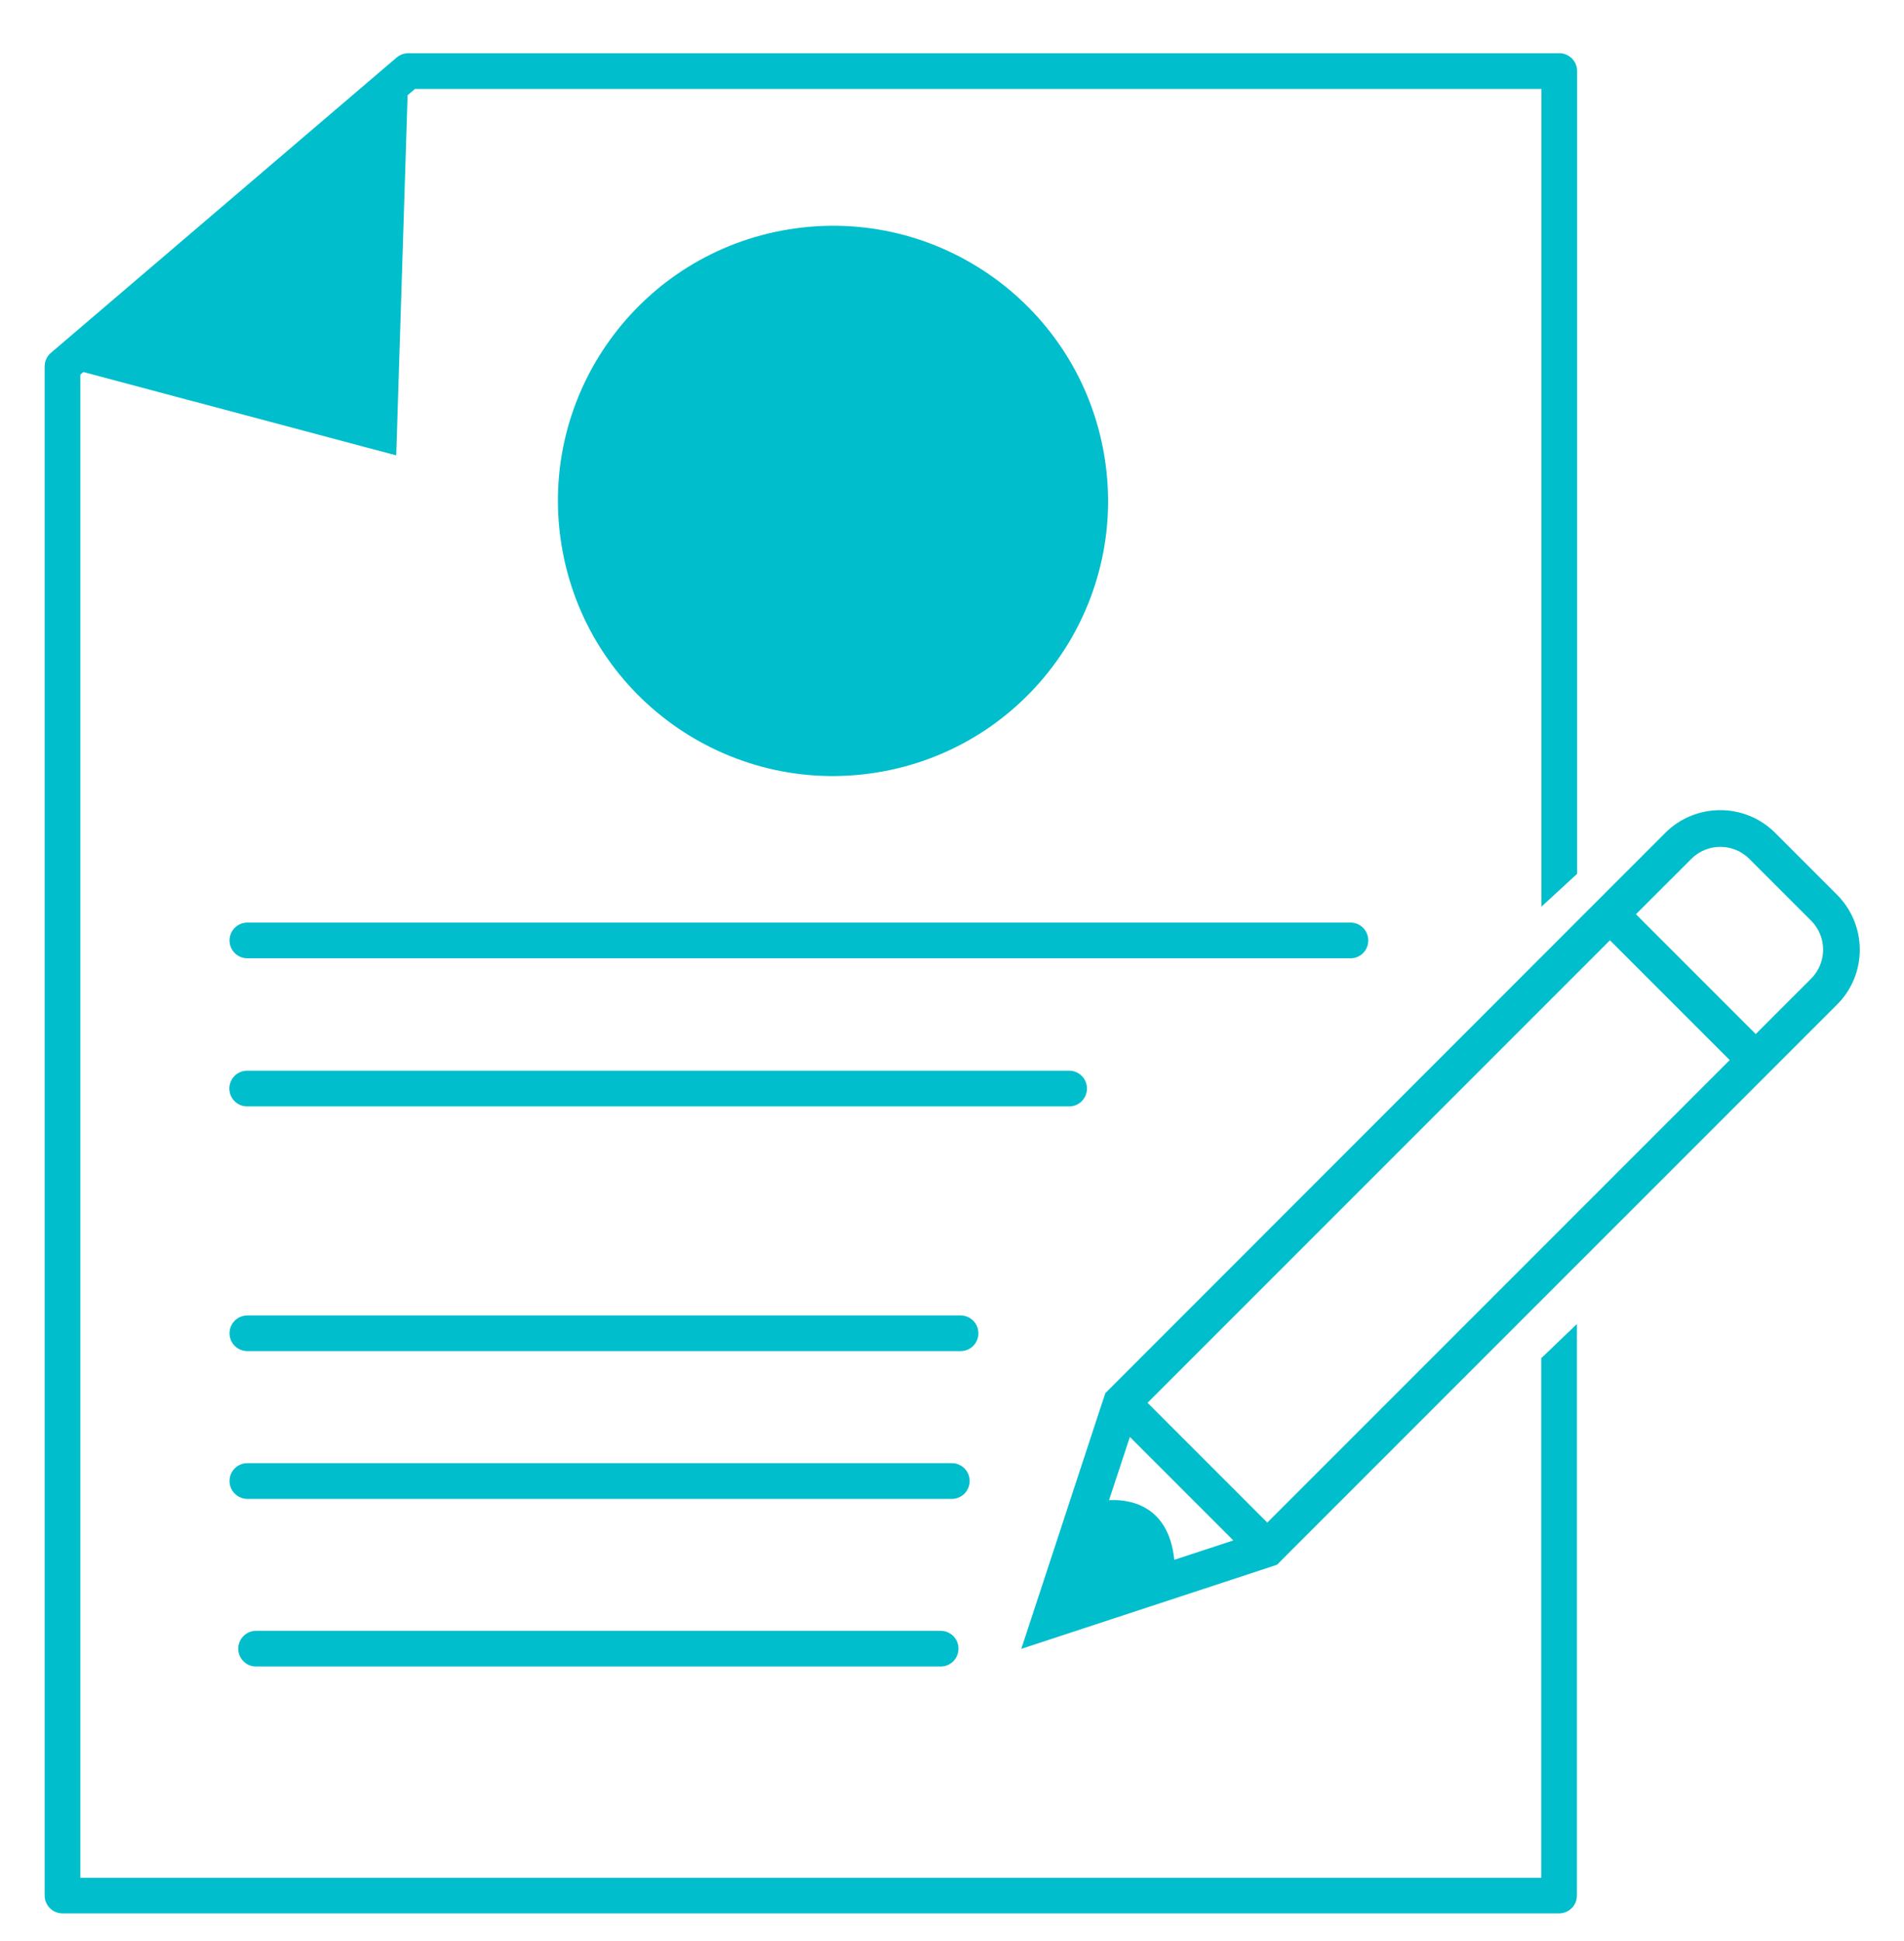 <svg width="52" height="53" viewBox="0 0 52 53" fill="none" xmlns="http://www.w3.org/2000/svg">
<g clip-path="url(#clip0_1898_9742)">
<path d="M50.169 24.429L48.479 22.739C47.655 21.915 46.307 21.915 45.483 22.739L43.259 24.963L30.63 37.597L30.189 38.038L30.054 38.443L27.893 45.021L34.471 42.859L34.876 42.725L35.316 42.284L47.951 29.65L50.175 27.426C50.999 26.602 50.999 25.259 50.169 24.429ZM32.071 42.59C31.91 41.019 30.739 40.936 30.288 40.962L30.858 39.236L33.683 42.061L32.071 42.59ZM34.611 41.574L31.34 38.303L43.969 25.674L47.24 28.945L34.611 41.574ZM49.464 26.721L47.951 28.235L44.679 24.963L46.193 23.45C46.629 23.014 47.339 23.014 47.774 23.45L49.464 25.14C49.9 25.575 49.9 26.285 49.464 26.721Z" fill="#00BECC"/>
<path d="M23.952 21.092C28.048 20.428 30.829 16.57 30.165 12.475C29.501 8.379 25.642 5.598 21.547 6.262C17.452 6.926 14.67 10.785 15.335 14.88C15.999 18.975 19.857 21.757 23.952 21.092Z" fill="#00BECC"/>
<path d="M37.369 25.679C37.369 25.409 37.152 25.191 36.882 25.191H6.756C6.487 25.191 6.269 25.409 6.269 25.679C6.269 25.948 6.487 26.166 6.756 26.166H36.887C37.152 26.166 37.369 25.948 37.369 25.679ZM29.686 29.723C29.686 29.453 29.469 29.235 29.199 29.235H6.751C6.481 29.235 6.264 29.453 6.264 29.723C6.264 29.992 6.481 30.21 6.751 30.21H29.199C29.469 30.21 29.686 29.992 29.686 29.723ZM26.721 36.405C26.721 36.135 26.503 35.918 26.234 35.918H6.756C6.487 35.918 6.269 36.135 6.269 36.405C6.269 36.675 6.487 36.892 6.756 36.892H26.239C26.503 36.892 26.721 36.675 26.721 36.405ZM26.482 40.438C26.482 40.169 26.265 39.951 25.995 39.951H6.756C6.487 39.951 6.269 40.169 6.269 40.438C6.269 40.708 6.487 40.926 6.756 40.926H25.995C26.265 40.926 26.482 40.708 26.482 40.438ZM6.995 44.529C6.725 44.529 6.507 44.746 6.507 45.016C6.507 45.286 6.725 45.504 6.995 45.504H25.689C25.959 45.504 26.177 45.286 26.177 45.016C26.177 44.746 25.959 44.529 25.689 44.529H6.995Z" fill="#00BECC"/>
<path d="M42.093 51.274H2.194V10.23L2.277 10.158L10.821 12.434L11.132 2.599L11.334 2.428H42.098V24.756L43.072 23.86V1.94C43.072 1.671 42.855 1.453 42.585 1.453H11.153C11.039 1.453 10.925 1.495 10.837 1.567L1.391 9.634C1.282 9.727 1.22 9.862 1.22 10.002V51.756C1.22 52.026 1.437 52.244 1.707 52.244H42.58C42.85 52.244 43.067 52.026 43.067 51.756V36.152L42.093 37.085V51.274Z" fill="#00BECC"/>
</g>
<defs>
<clipPath id="clip0_1898_9742">
<rect width="51.843" height="51.843" fill="white" transform="translate(0.084 0.93)"/>
</clipPath>
</defs>
</svg>
